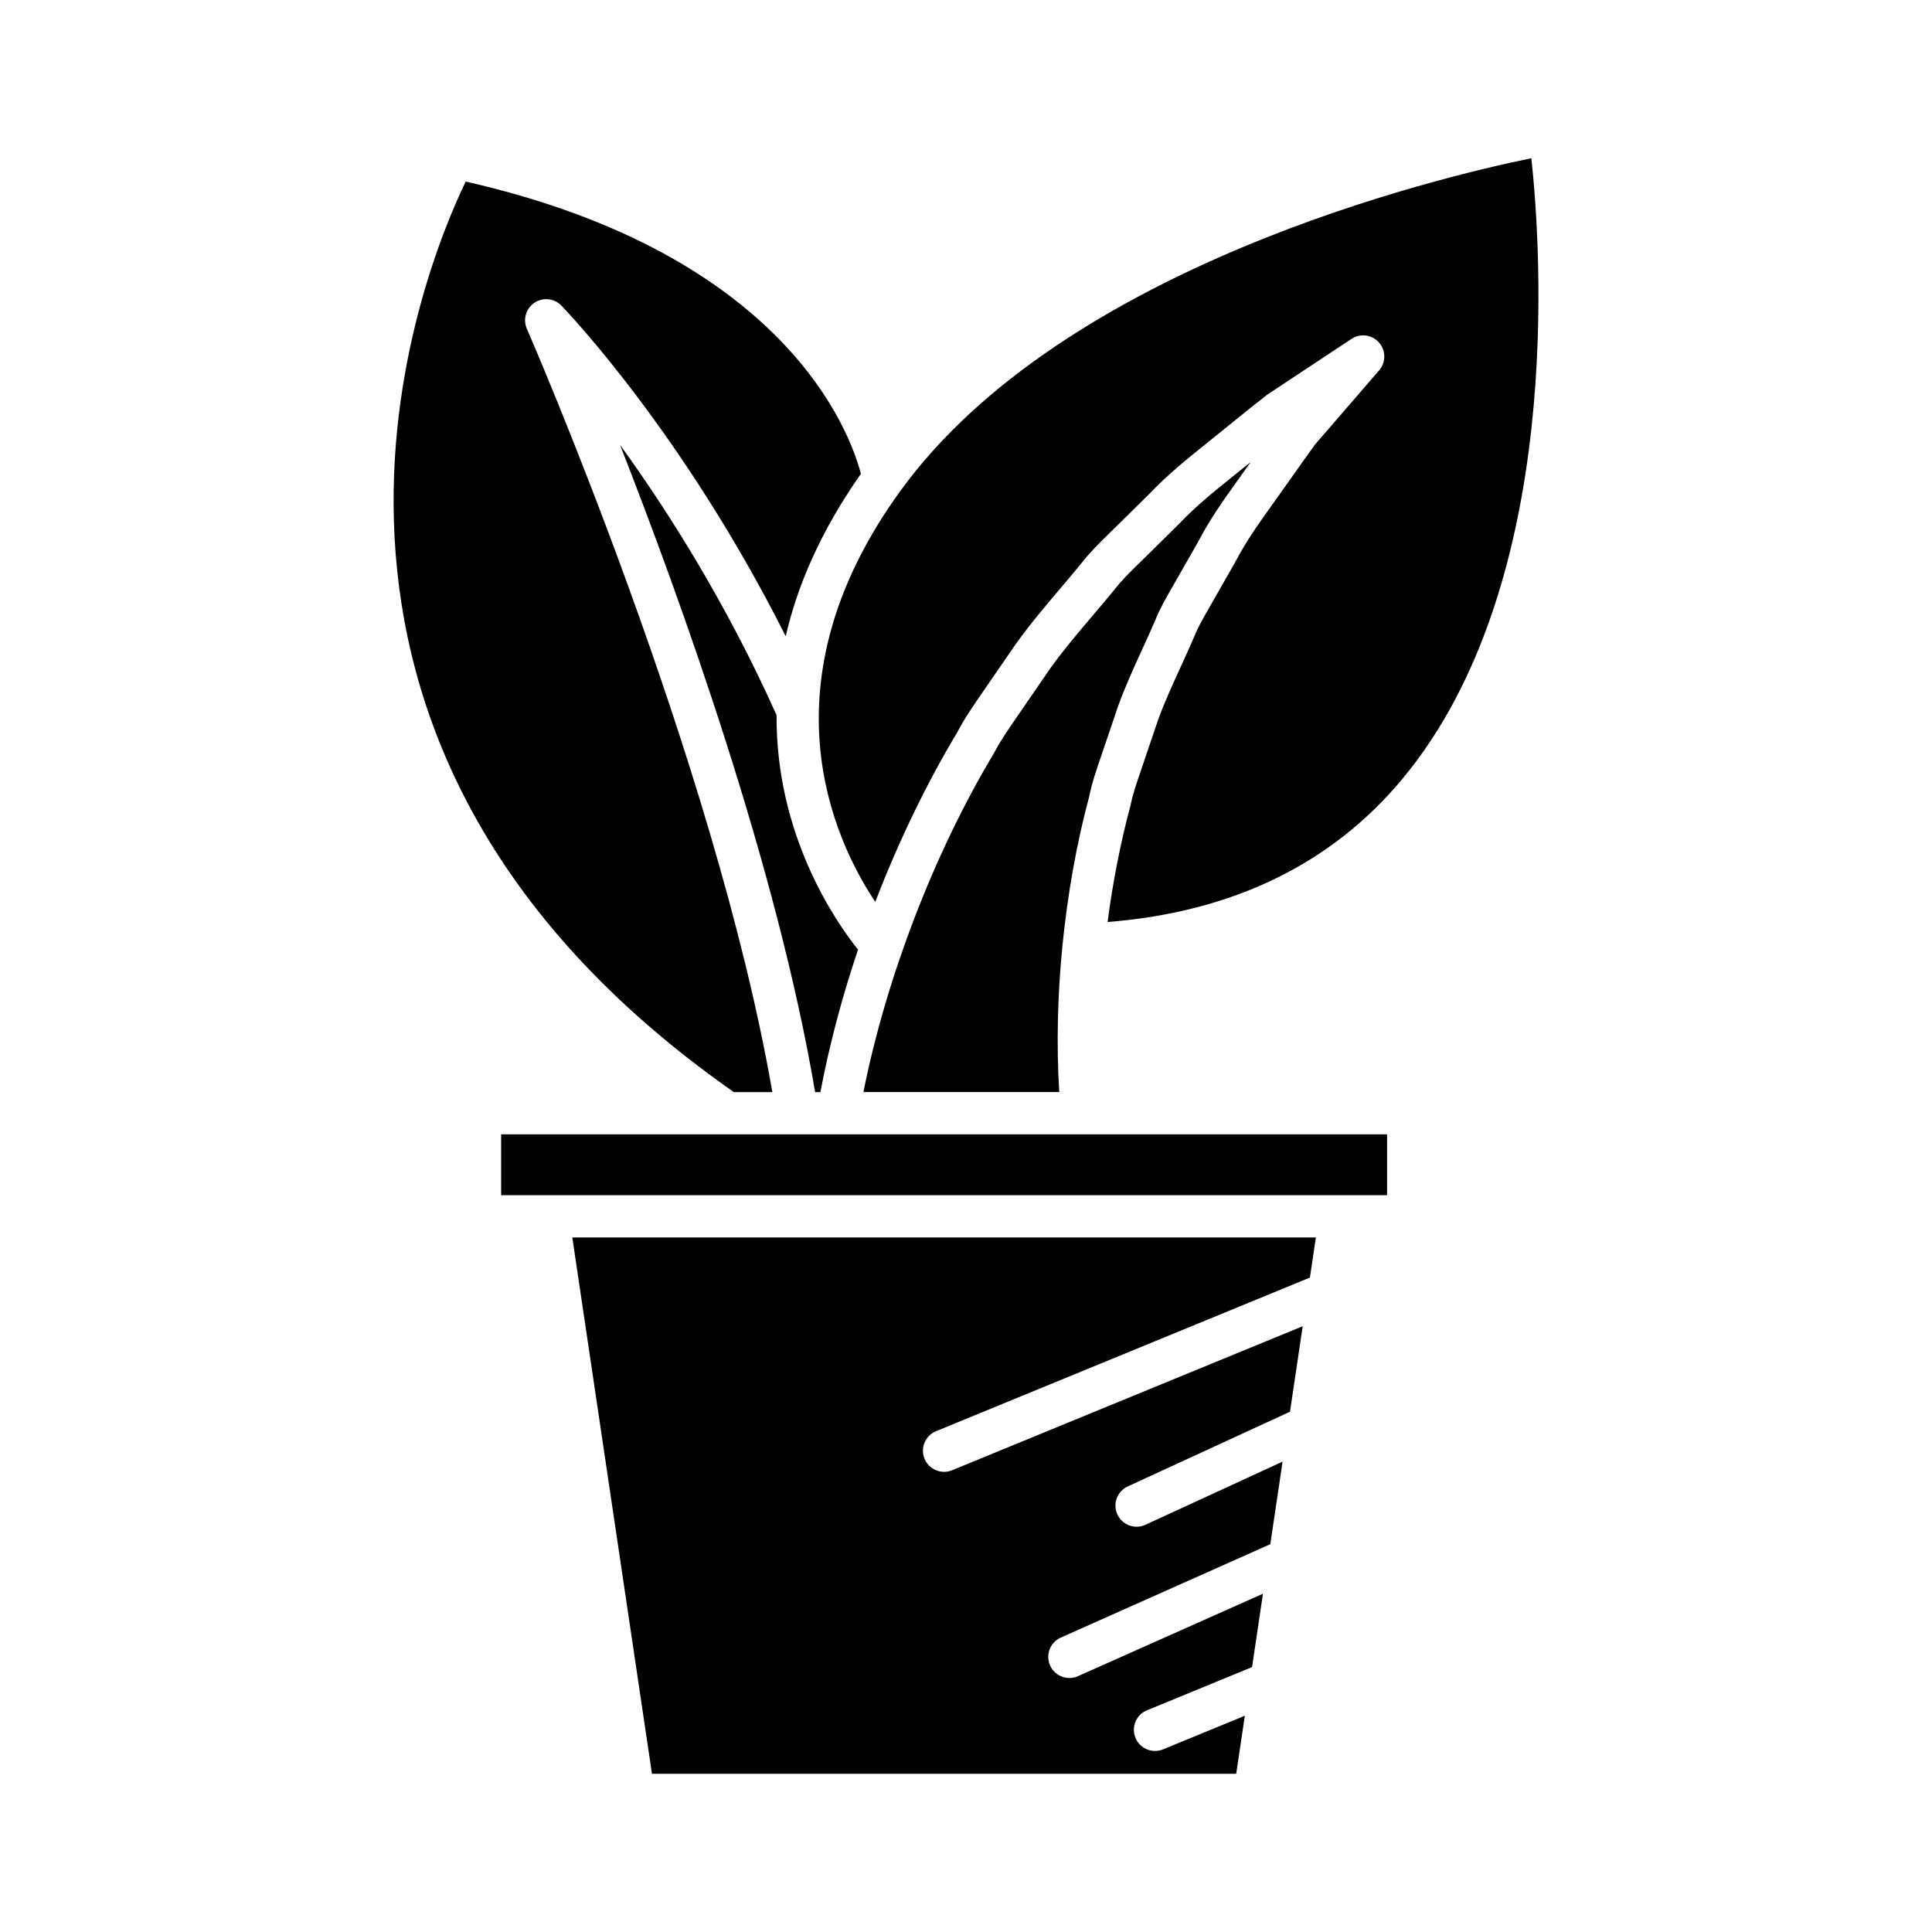 <?xml version="1.0" encoding="UTF-8"?>
<!-- Uploaded to: ICON Repo, www.svgrepo.com, Generator: ICON Repo Mixer Tools -->
<svg fill="#000000" width="800px" height="800px" version="1.1" viewBox="144 144 512 512" xmlns="http://www.w3.org/2000/svg">
 <g>
  <path d="m338.48 433.42h10.199c-15.27-88.008-64.543-201.12-65.055-202.29-1.086-2.481-0.238-5.383 2.008-6.894 2.246-1.516 5.25-1.199 7.141 0.75 1.434 1.48 32.422 33.844 59.453 87.637 3.047-13.375 9.25-27.848 19.918-43.055-2.766-10.695-19.668-58.16-104.73-77.449-11.34 23.457-62.598 147.78 71.07 241.3z"/>
  <path d="m308.32 261.91c16.266 41.5 41.691 112.23 51.691 171.51h1.402c2.359-12.445 5.727-25.16 9.973-37.758-5.996-7.5-21.797-30.363-21.582-62.129-13.363-29.828-28.926-54.289-41.484-71.625z"/>
  <path d="m392.07 523.28 99.07-40.707 1.578-10.629h-197.05l21.109 142.12h154.83l2.285-15.375-21.676 8.91c-0.695 0.285-1.418 0.422-2.125 0.422-2.203 0-4.293-1.305-5.18-3.473-1.176-2.859 0.188-6.129 3.047-7.305l27.848-11.445 2.891-19.449-49.023 21.852c-0.742 0.332-1.516 0.488-2.277 0.488-2.144 0-4.188-1.234-5.117-3.32-1.258-2.828 0.012-6.133 2.836-7.391l55.531-24.754 3.25-21.879-36.352 16.738c-0.758 0.352-1.555 0.516-2.34 0.516-2.117 0-4.144-1.207-5.086-3.258-1.293-2.805-0.066-6.133 2.742-7.422l43-19.801 3.367-22.656-92.91 38.168c-0.695 0.285-1.414 0.422-2.125 0.422-2.203 0-4.293-1.305-5.18-3.473-1.176-2.859 0.191-6.129 3.051-7.305z"/>
  <path d="m276.81 444.61h234.78v16.133h-234.78z"/>
  <path d="m432.66 355.03c0.672-3.434 1.879-6.938 3.043-10.32l4.613-13.605c1.941-5.328 4.211-10.281 6.402-15.066 1.176-2.562 2.344-5.117 3.445-7.688 1.223-3.078 2.828-5.856 4.375-8.535l7-12.277c3.113-5.977 6.945-11.34 10.328-16.066l3.574-5.031-4.906 3.957c-4.727 3.793-9.613 7.719-14.09 12.453l-10.883 10.727c-2.246 2.203-4.367 4.273-6.148 6.582-1.918 2.352-3.828 4.602-5.758 6.875-3.766 4.434-7.652 9.016-11.133 13.824l-8.988 13.059c-2.269 3.297-4.418 6.406-6.133 9.691-15.953 26.594-28.551 59.578-34.586 89.801h51.895c-0.762-12.457-0.469-25.586 0.84-38.727 0-0.012-0.008-0.02-0.008-0.027-0.004-0.062 0.031-0.117 0.031-0.184 1.348-13.445 3.707-26.867 7.086-39.441z"/>
  <path d="m382.66 274.02c-37.113 51.105-17.645 92.586-6.707 108.98 6.082-15.75 13.391-31.031 21.691-44.859 1.867-3.609 4.312-7.148 6.68-10.582l9.062-13.16c3.812-5.269 7.844-10.02 11.742-14.613 1.887-2.219 3.746-4.41 5.527-6.598 2.168-2.805 4.668-5.246 7.086-7.613l10.719-10.566c4.867-5.144 10.293-9.5 15.078-13.344l6.75-5.449c3.414-2.773 6.586-5.34 9.551-7.633l22.328-14.777c2.34-1.543 5.445-1.113 7.289 0.98 1.844 2.106 1.855 5.242 0.027 7.359l-17.012 19.691c-1.801 2.461-3.965 5.527-6.262 8.785l-5.223 7.359c-3.324 4.644-6.758 9.457-9.609 14.918l-7.133 12.512c-1.41 2.445-2.746 4.758-3.727 7.211-1.188 2.789-2.398 5.422-3.609 8.074-2.102 4.586-4.273 9.324-6.019 14.113l-4.59 13.543c-1.09 3.172-2.125 6.168-2.734 9.223-2.66 9.91-4.68 20.297-6.043 30.766 33.043-2.609 59.422-15.328 78.297-38.133 42.875-51.801 36.547-140.84 34.004-164.27-24.891 5.086-124.01 28.652-167.16 88.086z"/>
 </g>
</svg>